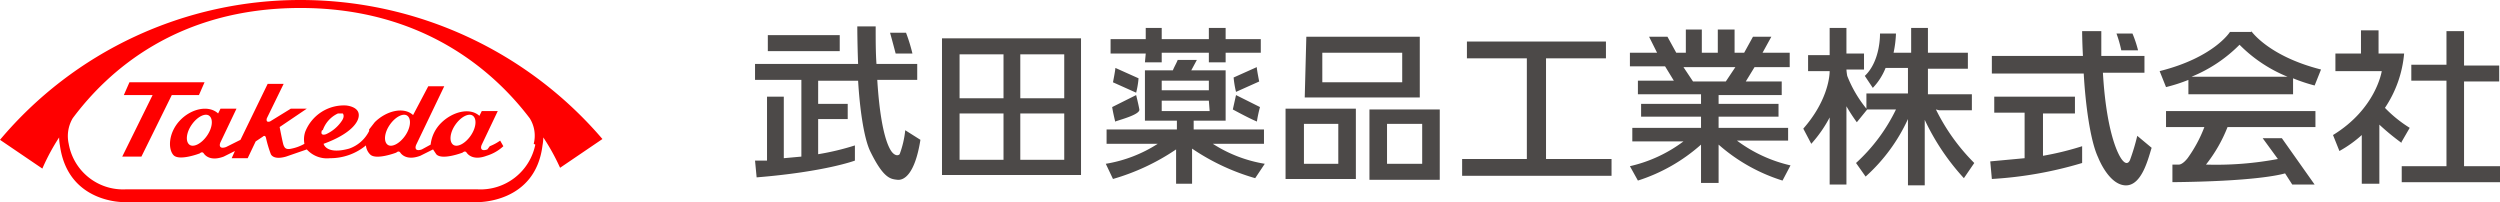 <svg xmlns="http://www.w3.org/2000/svg" width="312.9" height="25.301" viewBox="0 0 312.9 25.301">
  <g id="グループ_414" data-name="グループ 414" transform="translate(-98.6 -49)">
    <path id="パス_1" data-name="パス 1" d="M233.9,53.8H216.5V70.9h17.4Zm-9.7,7.5h-5.5V55.8h5.5Zm-5.5,1.9h5.5V69h-5.5Zm7.6,0h5.5V69h-5.5Zm5.5-1.9h-5.5V55.8h5.5ZM242,55.7h-4.4V53.9H242V52.5h2v1.4h5.9V52.5H252v1.4h4.4v1.7H252v1.2h-2.1V55.6H244v1.2h-2.1Zm-.9,3.1a10.6,10.6,0,0,1-.3,1.8l-2.9-1.3s.3-1.5.3-1.8l2.9,1.3m-2.9,5.5s-.3-1.2-.4-1.9l3-1.5s.3,1.2.4,1.8-2.1,1.2-3,1.5m17.7-6.8c0,.3.3,1.8.3,1.8l-2.9,1.3a12.105,12.105,0,0,1-.3-1.8l2.9-1.3m0,6.8c-.8-.3-3-1.5-3-1.5l.4-1.8,3,1.5a16.414,16.414,0,0,0-.4,1.9m1,5.2a17.1,17.1,0,0,1-6.5-2.5h6.4V65.2H248V64.1h4V57.8h-4.3l.7-1.3H246c-.1.3-.5,1-.6,1.3h-3.5v6.3h4v1.1h-8.8V67h6.4a17.1,17.1,0,0,1-6.5,2.5l.9,1.9a27.7,27.7,0,0,0,7.9-3.7V72h2V67.6a27.6,27.6,0,0,0,7.9,3.7ZM250,62.9h-6V61.6h5.9Zm-6-3.8h5.9v1.2H244Zm56.3,9.8V71H281.6V68.9h8.1V56.3h-7.5V54.2h17.4v2.1h-7.5V68.9Zm22.4.8a17.8,17.8,0,0,1-6.7-3.1h6.4V65h-8.7V63.6h7.5V62h-7.5V60.9h7.9V59.2h-4.5l1.1-1.8h4.4V55.6h-3.4l1.1-2H318l-1.1,2h-1.2V52.7h-2.1v2.9h-2V52.7h-2v2.9h-1.2l-1.1-2H305l1,2h-3.4v1.7H307l1.1,1.8h-4.5v1.7h7.9V62H304v1.6h7.5V65h-8.6v1.7h6.4a17.7,17.7,0,0,1-6.7,3.1l1,1.8a21.9,21.9,0,0,0,7.9-4.5v4.8h2.2V67.1a22,22,0,0,0,8,4.5ZM309.4,57.4h6.4l-1.2,1.8h-4.1l-1.2-1.8m45,11.1a37.3,37.3,0,0,0,4.9-1.2v2.1a49,49,0,0,1-11.3,2l-.2-2.2,4.3-.4h0V63.1h-3.8v-2h10.1v2.1h-4Zm13.6-1c-.4,1.2-1.2,4.8-3.3,4.7s-3.4-3.5-3.4-3.5c-1-2.1-1.6-6.8-1.8-10.5H347.9V56h11.4c-.1-1.9-.1-3.1-.1-3.1h2.4V56H367v2.1h-5.2c.4,6.9,1.7,10,2.4,10.9s1,0,1,0a26.5,26.5,0,0,0,.9-3Zm-3.8-12.2a15.1,15.1,0,0,0-.6-2.1h2a14.3,14.3,0,0,1,.7,2.1Zm-160.4.1h-9v-2h9Zm10.1,11.1c-.7,4.4-2.1,5.1-2.9,5s-1.7-.1-3.4-3.6c-.8-1.7-1.3-5.4-1.5-8.8h-5V62h3.7v1.9H201v4.4a32.1,32.1,0,0,0,4.6-1.1v1.9s-3.7,1.4-12.3,2.1l-.2-2.1h1.5v-8h2.1v7.7l2.2-.2V59h-5.8V57H206c-.1-2.7-.1-4.7-.1-4.7h2.3c0,1.8,0,3.3.1,4.7h5.1v2h-5c.5,8.1,1.9,9.1,2,9.2s.5.4.8.1a12,12,0,0,0,.7-3Zm-3.1-10.8s-.5-1.9-.7-2.6h2a21.2,21.2,0,0,1,.8,2.6Zm48.8,15.7h8.8V62.6h-8.8Zm6.6-1.9h-4.3v-5h4.3Zm12.7-6.8H270v8.8h8.8Zm-2.2,6.8h-4.4v-5h4.4Zm-14.7-8.3h14.4V53.6H262.1Zm12.2-1.9h-10V55.6h10Zm94.8-1.4Zm20.3,0ZM380.4,53h-2.7s-2,3.2-8.8,4.9l.8,2a20.7,20.7,0,0,0,2.8-.9v1.8h13.1v-2a20.9,20.9,0,0,0,2.7.9l.8-2c-6.7-1.7-8.8-4.9-8.8-4.9m-7.4,5.8a18,18,0,0,0,6-4,17.9,17.9,0,0,0,6,4Zm11.3,7.7,4.1,5.8h-2.8l-.9-1.4c-.7.2-4,1-14.1,1.1V69.6h.8c.5,0,1.1-.8,1.1-.8a16.8,16.8,0,0,0,2.1-3.9h-4.8v-2h18.7v2h-11a18.4,18.4,0,0,1-2.7,4.7,41.8,41.8,0,0,0,9-.7l-1.9-2.6Zm15,.6a29.4,29.4,0,0,1-2.8-2.3V72h-2.2V65.9a14.9,14.9,0,0,1-2.8,2l-.8-2c5.4-3.3,6.1-8,6.1-8h-5.8V55.7h3.2V52.8h2.2v2.9h3.2a14.4,14.4,0,0,1-2.4,6.8,16,16,0,0,0,3.1,2.5l-1.1,1.9m12.4,2.9v2H399.2v-2h5.6V59.1h-4.4v-2h4.4V52.9H407v4.3h4.4v2H407V69.8Zm-70.6-7.1a25.1,25.1,0,0,0,4.8,6.7l-1.3,1.9a29,29,0,0,1-4.9-7.3v8.2h-2.1V63.9a21.9,21.9,0,0,1-5.3,7.2l-1.2-1.7a21.948,21.948,0,0,0,5-6.7h-3.6L331,64.3a22,22,0,0,1-1.3-2v9.8h-2.1V63.7a16.2,16.2,0,0,1-2.3,3.3l-1-1.9c2.9-3.3,3.3-6.3,3.3-7.2h-2.7v-2h2.7V52.5h2.1v3.2h2.2v2h-2.2a6.5,6.5,0,0,0,.1.8,15.317,15.317,0,0,0,2.4,4.1V60.7h5.2V57.5h-2.8A7.7,7.7,0,0,1,333,60l-1-1.5c2-1.9,1.9-5.3,1.9-5.3h2a14,14,0,0,1-.3,2.4h2.2V52.5h2.1v3.1h5v2h-5v3.2h5.5v2h-4.1" fill="#4c4948"/>
    <path id="パス_2" data-name="パス 2" d="M136.2,49A49.7,49.7,0,0,1,174,66.4L168.7,70a26.8,26.8,0,0,0-2.1-3.8,6.2,6.2,0,0,1-.1,1c-.9,7.3-8.2,7.1-8.2,7.1H114.2s-7.1.2-8.1-7.1a5.9,5.9,0,0,1-.1-1,26.4,26.4,0,0,0-2.1,3.9l-5.3-3.6A49.1,49.1,0,0,1,136.2,49m29.2,18a4.1,4.1,0,0,0-.5-3.2C160.5,58,151.6,50,136.2,50s-24.1,7.9-28.5,13.8a4.4,4.4,0,0,0-.5,3.2,6.9,6.9,0,0,0,7.1,5.7h44.1a7,7,0,0,0,7.2-5.6m-5.7.2a6.2,6.2,0,0,0,1.3-.7l.4.7a5.4,5.4,0,0,1-2.1,1.2c-1.6.6-2.3-.1-2.5-.4s-.5,0-.5,0-2.6,1-3.3.2l-.4-.6-1.6.8c-1.6.6-2.3-.1-2.5-.4s-.5,0-.5,0-2.6,1-3.3.2a1.8,1.8,0,0,1-.5-1.1,7,7,0,0,1-4.5,1.6,3.4,3.4,0,0,1-2.9-1.1l-2.6.9c-1.4.4-1.8-.1-1.9-.3a14.9,14.9,0,0,1-.6-2c-.1-.5-.4-.2-.4-.2l-.9.6-1,2.1h-2l.4-.9-1.4.7c-1.6.6-2.3-.1-2.5-.4s-.5,0-.5,0-2.6,1-3.3.2-.6-2.8.8-4.3,3.6-2,4.8-.9l.3-.6h2l-2,4.2s-.2.4,0,.6.7,0,.7,0l1.8-.9,3.4-7h2L132,63.8s-.2.6.4.4l2.6-1.6h2l-3.4,2.3s.4,2.1.5,2.3.2.6,1,.4a5.4,5.4,0,0,0,1.6-.6,3,3,0,0,1,.1-1.5,5.2,5.2,0,0,1,5.1-3.3s1.5.1,1.6,1.1-1.1,2.5-4.4,3.7c0,0,.3,1.4,3.2.6a4.4,4.4,0,0,0,2.5-2.2v-.2h0l.7-.9c1.4-1.4,3.6-2,4.8-.9l1.9-3.6h2l-3.5,7.3s-.2.4,0,.6.7,0,.7,0l1.1-.6a4.5,4.5,0,0,1,1.3-2.7c1.4-1.4,3.6-2,4.8-.9l.3-.6h2l-2,4.2s-.2.4,0,.6.7,0,.7,0M124.5,66c.7-1,.8-2.1.3-2.5s-1.5.1-2.2,1.1-.8,2.1-.3,2.5,1.5-.1,2.2-1.1m14.4-.7c-.3.8.5.5.5.5a4.7,4.7,0,0,0,2-1.7c.4-.6.1-.9.1-.9h-.6a3.6,3.6,0,0,0-1.9,2.1m10.3.7c.7-1,.8-2.1.3-2.5s-1.5.1-2.2,1.1-.8,2.1-.3,2.5,1.5-.1,2.2-1.1m8.2,0c.7-1,.8-2.1.3-2.5s-1.5.1-2.2,1.1-.8,2.1-.3,2.5,1.5-.1,2.2-1.1m-34-5.1.7-1.6h-9.4l-.7,1.6h3.6l-3.8,7.7h2.4l3.8-7.7Z" fill="red"/>
  </g>
</svg>
